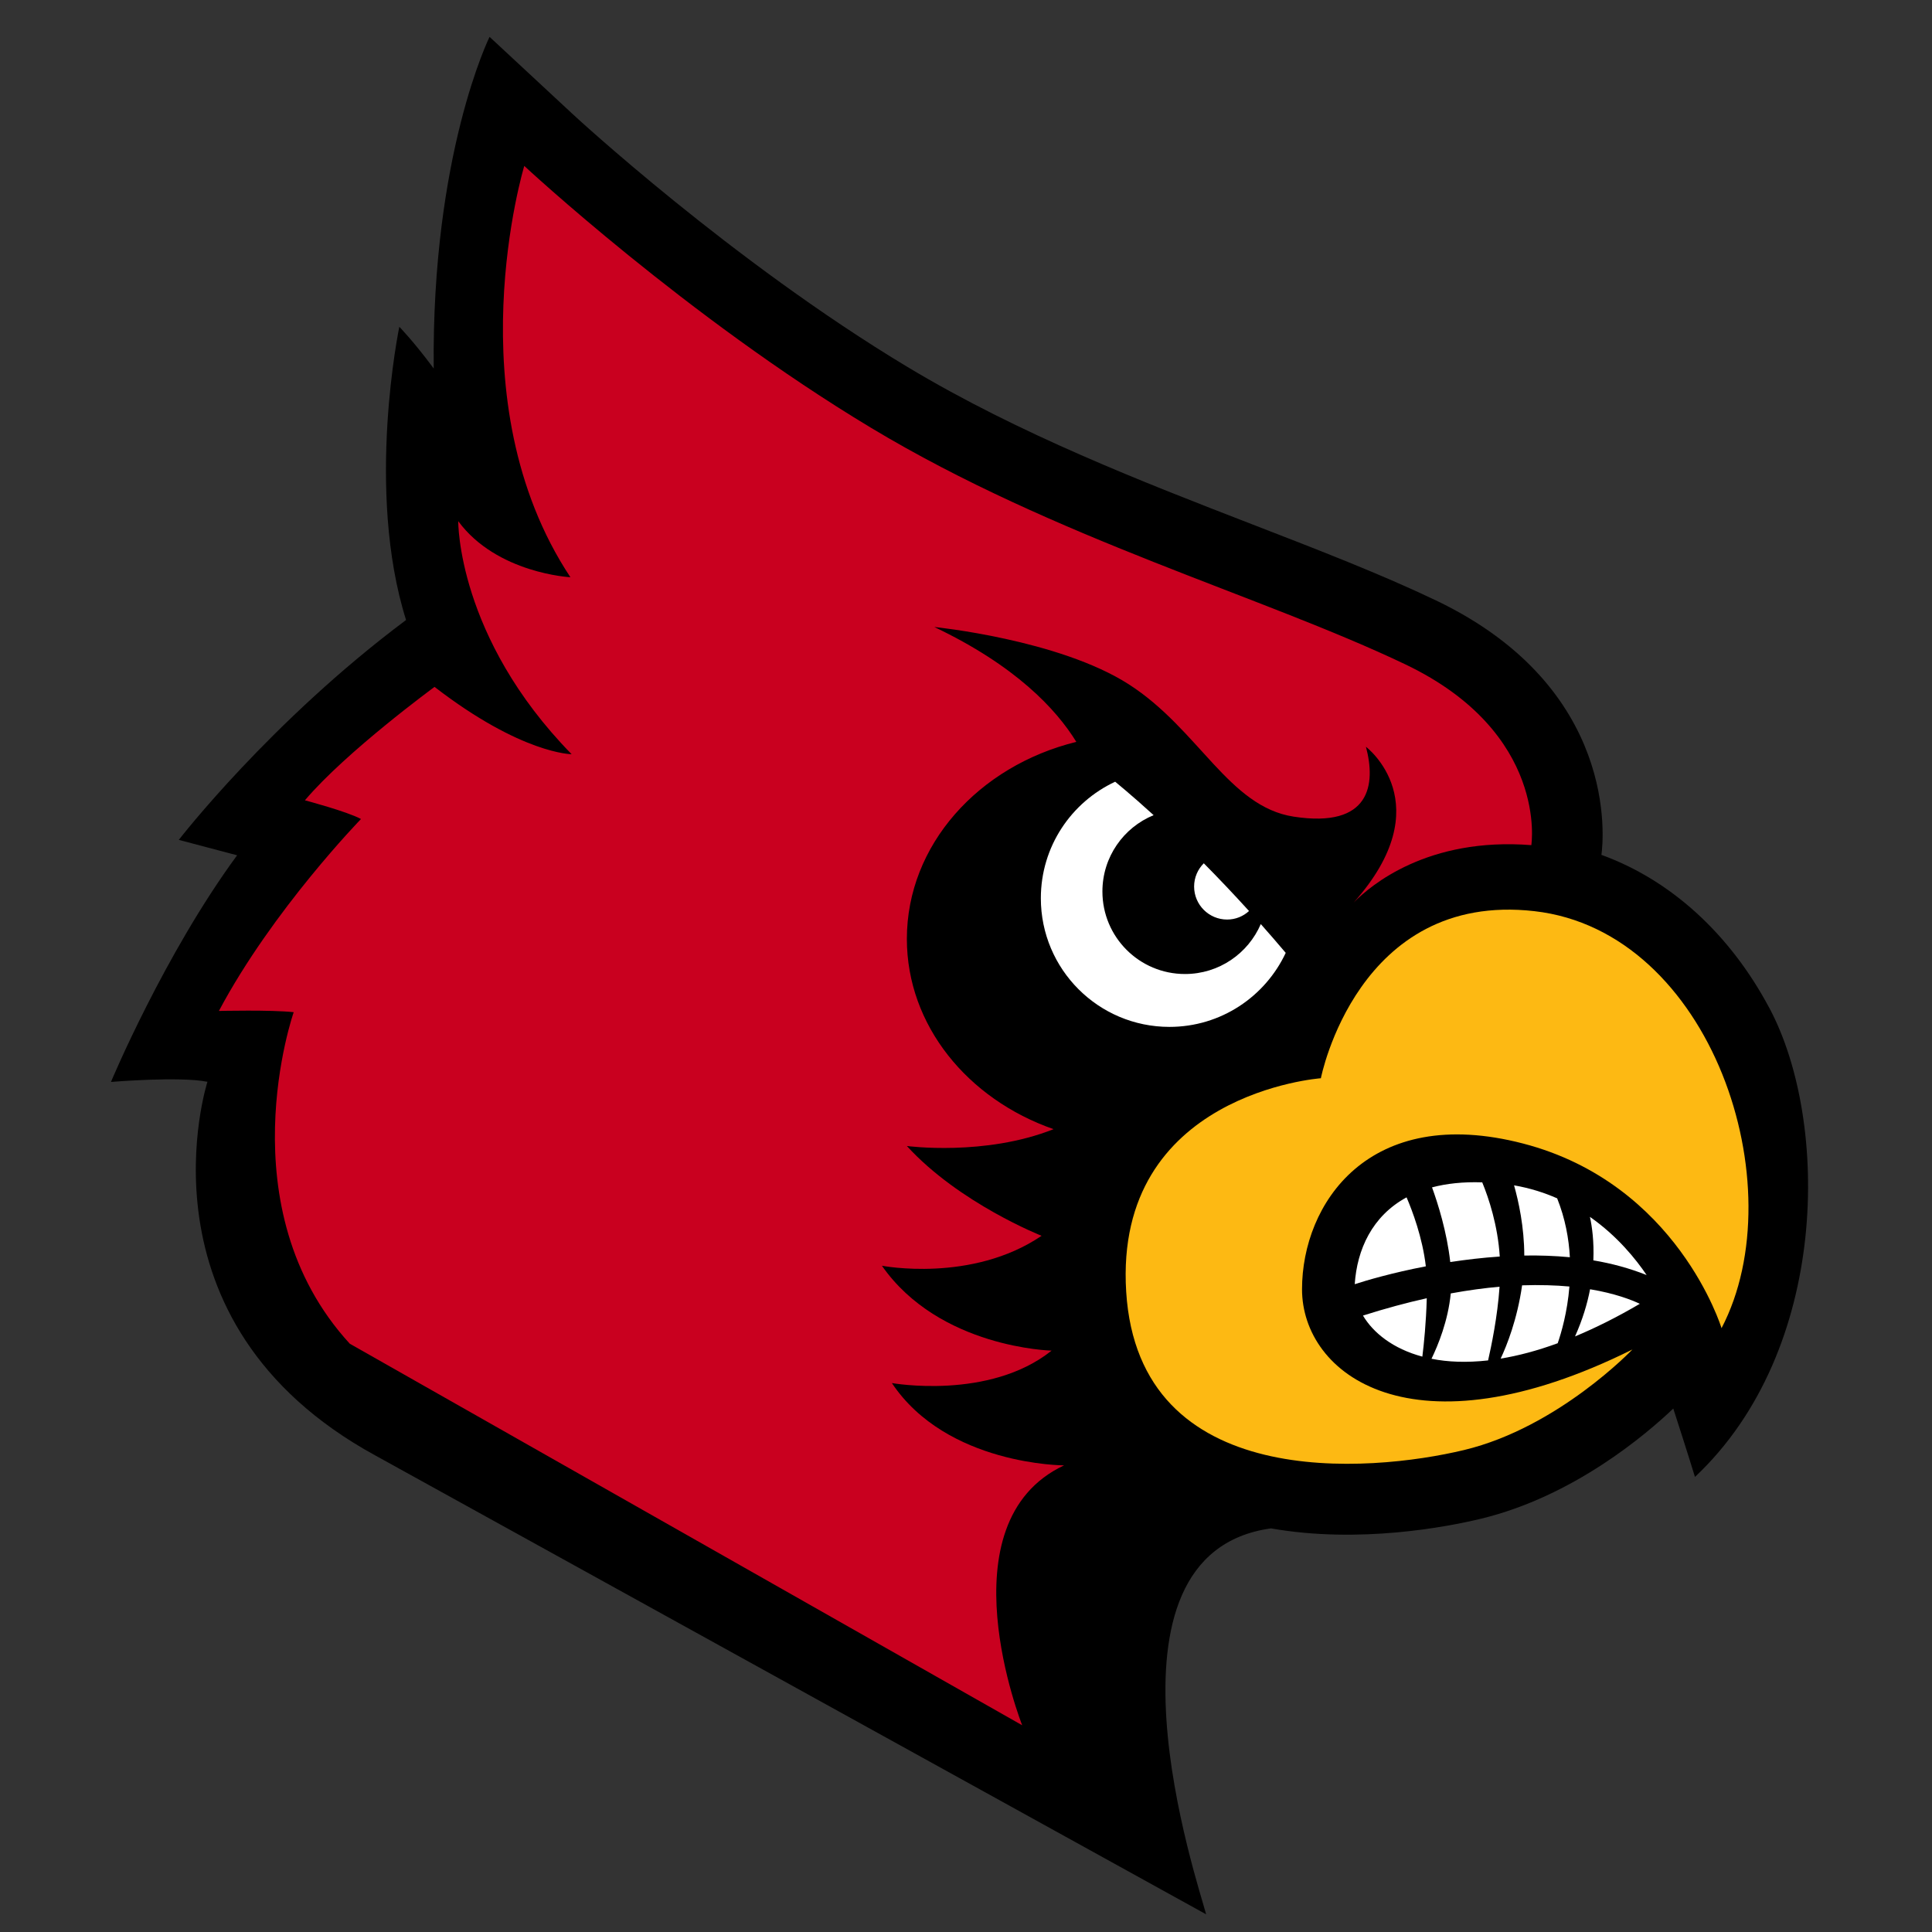 <?xml version="1.0" encoding="UTF-8" standalone="no"?>
<svg width="250px" height="250px" viewBox="0 0 250 250" version="1.1" xmlns="http://www.w3.org/2000/svg" xmlns:xlink="http://www.w3.org/1999/xlink">
    <rect x="0" y="0" width="250" height="250" fill="#333333" stroke="none"/>
    <!-- Generator: Sketch 47.1 (45422) - http://www.bohemiancoding.com/sketch -->
    <title>LVILLE</title>
    <desc>Created with Sketch.</desc>
    <defs></defs>
    <g id="Page-1" stroke="none" stroke-width="1" fill="none" fill-rule="evenodd">
        <g id="LVILLE" fill-rule="nonzero">
            <g id="Louisville_Cardinals_logo" transform="translate(13, 0)">
                <path d="M215.98,130.487 C210.82,120.77 203.122,113.846 194.224,110.622 C194.492,108.689 196.519,89.031 172.822,77.698 C165.734,74.313 157.658,71.185 149.113,67.879 C134.944,62.393 118.883,56.176 104.406,47.471 C81.683,33.811 61.294,14.942 61.09,14.748 L50.35,4.769 C50.35,4.769 42.842,19.958 43.122,47.683 C40.539,44.188 38.673,42.288 38.673,42.288 C38.673,42.288 34.252,63.407 39.544,80.229 C21.975,93.35 10.137,108.679 10.137,108.679 C10.137,108.679 13.932,109.683 17.682,110.674 C8.225,123.552 1.358,140.003 1.358,140.003 C1.358,140.003 10.194,139.259 13.845,139.982 C13.845,139.982 3.8,170.986 35.581,188.344 L143.074,247.713 C142.042,243.749 127.601,201.081 151.462,197.772 C162.91,199.787 174.291,197.566 178.592,196.534 C190.632,193.639 200.064,185.56 203.522,182.266 C205.496,188.368 206.327,191.115 206.327,191.115 C223.79,174.692 223.74,145.092 215.985,130.49" id="Shape" fill="#000000"></path>
                <path d="M131.303,101.154 C125.624,103.802 121.685,109.551 121.685,116.233 C121.685,125.427 129.135,132.879 138.325,132.879 C144.994,132.879 150.72,128.954 153.372,123.3 C152.287,122.01 151.202,120.769 150.146,119.574 C148.51,123.377 144.736,126.037 140.336,126.037 C134.431,126.037 129.652,121.26 129.652,115.359 C129.652,110.894 132.384,107.084 136.269,105.484 L136.282,105.484 C133.215,102.688 131.315,101.179 131.303,101.154 L131.303,101.154 Z M142.771,111.71 C141.998,112.479 141.518,113.541 141.518,114.717 C141.518,117.073 143.43,118.989 145.79,118.989 C146.888,118.989 147.879,118.567 148.624,117.884 C146.572,115.627 144.601,113.552 142.771,111.71 L142.771,111.71 Z M178.8,152.996 C176.313,152.91 174.163,153.156 172.305,153.645 C173.07,155.75 174.227,159.41 174.663,163.308 C176.682,163.004 178.836,162.743 181.068,162.595 C180.818,158.578 179.648,155.052 178.8,152.996 L178.8,152.996 Z M182.919,153.382 C183.499,155.429 184.238,158.782 184.242,162.466 C186.191,162.433 188.175,162.5 190.14,162.685 C190.013,160.271 189.536,157.672 188.496,155.065 C186.814,154.325 184.954,153.735 182.919,153.382 L182.919,153.382 Z M169.009,154.937 C164.548,157.358 162.598,161.7 162.302,166.173 C163.753,165.701 167.119,164.703 171.502,163.861 C171.07,160.127 169.741,156.635 169.009,154.936 L169.009,154.937 Z M192.736,157.461 C193.007,158.683 193.282,160.647 193.179,163.089 C195.552,163.488 197.873,164.115 200.073,164.991 C198.7,162.96 196.293,159.949 192.736,157.461 L192.736,157.461 Z M187.217,166.309 C186.196,166.28 185.109,166.28 183.96,166.321 C183.327,170.762 181.97,174.131 181.184,175.804 C183.442,175.434 185.902,174.791 188.566,173.813 C189.035,172.456 189.815,169.794 190.082,166.475 C189.19,166.391 188.238,166.337 187.217,166.308 L187.217,166.309 Z M181.043,166.501 C179.102,166.67 176.997,166.953 174.727,167.369 C174.386,170.901 173.09,174.06 172.235,175.824 C174.336,176.247 176.779,176.348 179.559,176.036 C179.966,174.255 180.78,170.379 181.043,166.501 L181.043,166.501 Z M192.755,166.829 C192.397,168.708 191.779,170.765 190.808,172.933 C193.427,171.843 196.212,170.463 199.192,168.711 C198.103,168.198 195.991,167.368 192.755,166.829 L192.755,166.829 Z M171.624,167.992 C169.062,168.559 166.308,169.301 163.368,170.234 C164.7,172.475 167.257,174.527 171.052,175.547 C171.258,173.89 171.537,171.166 171.624,167.992 L171.624,167.992 Z" id="Shape" fill="#FFFFFF"></path>
                <path d="M185.553,117.904 C162.633,115.297 157.921,139.524 157.921,139.524 C157.921,139.524 131.124,141.465 132.728,167.148 C134.352,193.159 164.261,190.556 176.451,187.633 C188.639,184.701 198.232,174.623 198.232,174.623 C169.786,188.768 155.482,177.88 155.482,166.827 C155.482,155.774 164.1,142.773 184.092,147.974 C204.079,153.172 209.766,171.864 209.766,171.864 C219.358,153.496 208.473,120.502 185.552,117.904" id="Shape" fill="#FDB913"></path>
                <path d="M102.411,178.967 C102.411,178.967 115.002,181.228 123.077,174.769 C123.077,174.769 108.55,174.444 101.12,163.786 C101.12,163.786 112.74,166.047 121.782,159.912 C121.782,159.912 111.132,155.718 104.348,148.292 C104.348,148.292 114.438,149.649 123.332,146.113 C112.213,142.236 104.348,132.68 104.348,121.495 C104.348,109.341 113.628,99.114 126.276,95.998 C123.657,91.746 118.414,86.138 107.9,81.134 C107.9,81.134 124.043,82.75 133.081,88.56 C142.123,94.374 145.996,104.382 154.397,105.673 C164.372,107.211 165.047,101.475 163.752,96.631 C163.752,96.631 173.562,104.024 162.156,116.799 C164.356,114.558 171.749,108.304 185.154,109.361 C185.154,109.361 187.415,94.851 168.867,85.977 C150.321,77.112 123.544,69.694 99.679,55.339 C75.808,40.984 54.84,21.47 54.84,21.47 C54.84,21.47 45.646,51.795 60.811,74.694 C60.811,74.694 51.292,74.209 46.296,67.441 C46.296,67.441 46.132,82.433 60.967,97.593 C60.967,97.593 54.52,97.593 43.229,88.884 C43.229,88.884 31.781,97.272 26.456,103.559 C26.456,103.559 31.941,105.014 33.713,105.981 C33.713,105.981 22.266,117.753 15.325,130.816 C15.325,130.816 22.102,130.652 25.005,130.977 C25.005,130.977 16.136,156.297 32.262,173.875 L119.272,223.25 C119.272,223.25 108.869,197.053 124.687,189.618 C124.687,189.618 109.514,189.618 102.409,178.968" id="Shape" fill="#C9001F"></path>
            </g>
        </g>
    </g>
</svg>